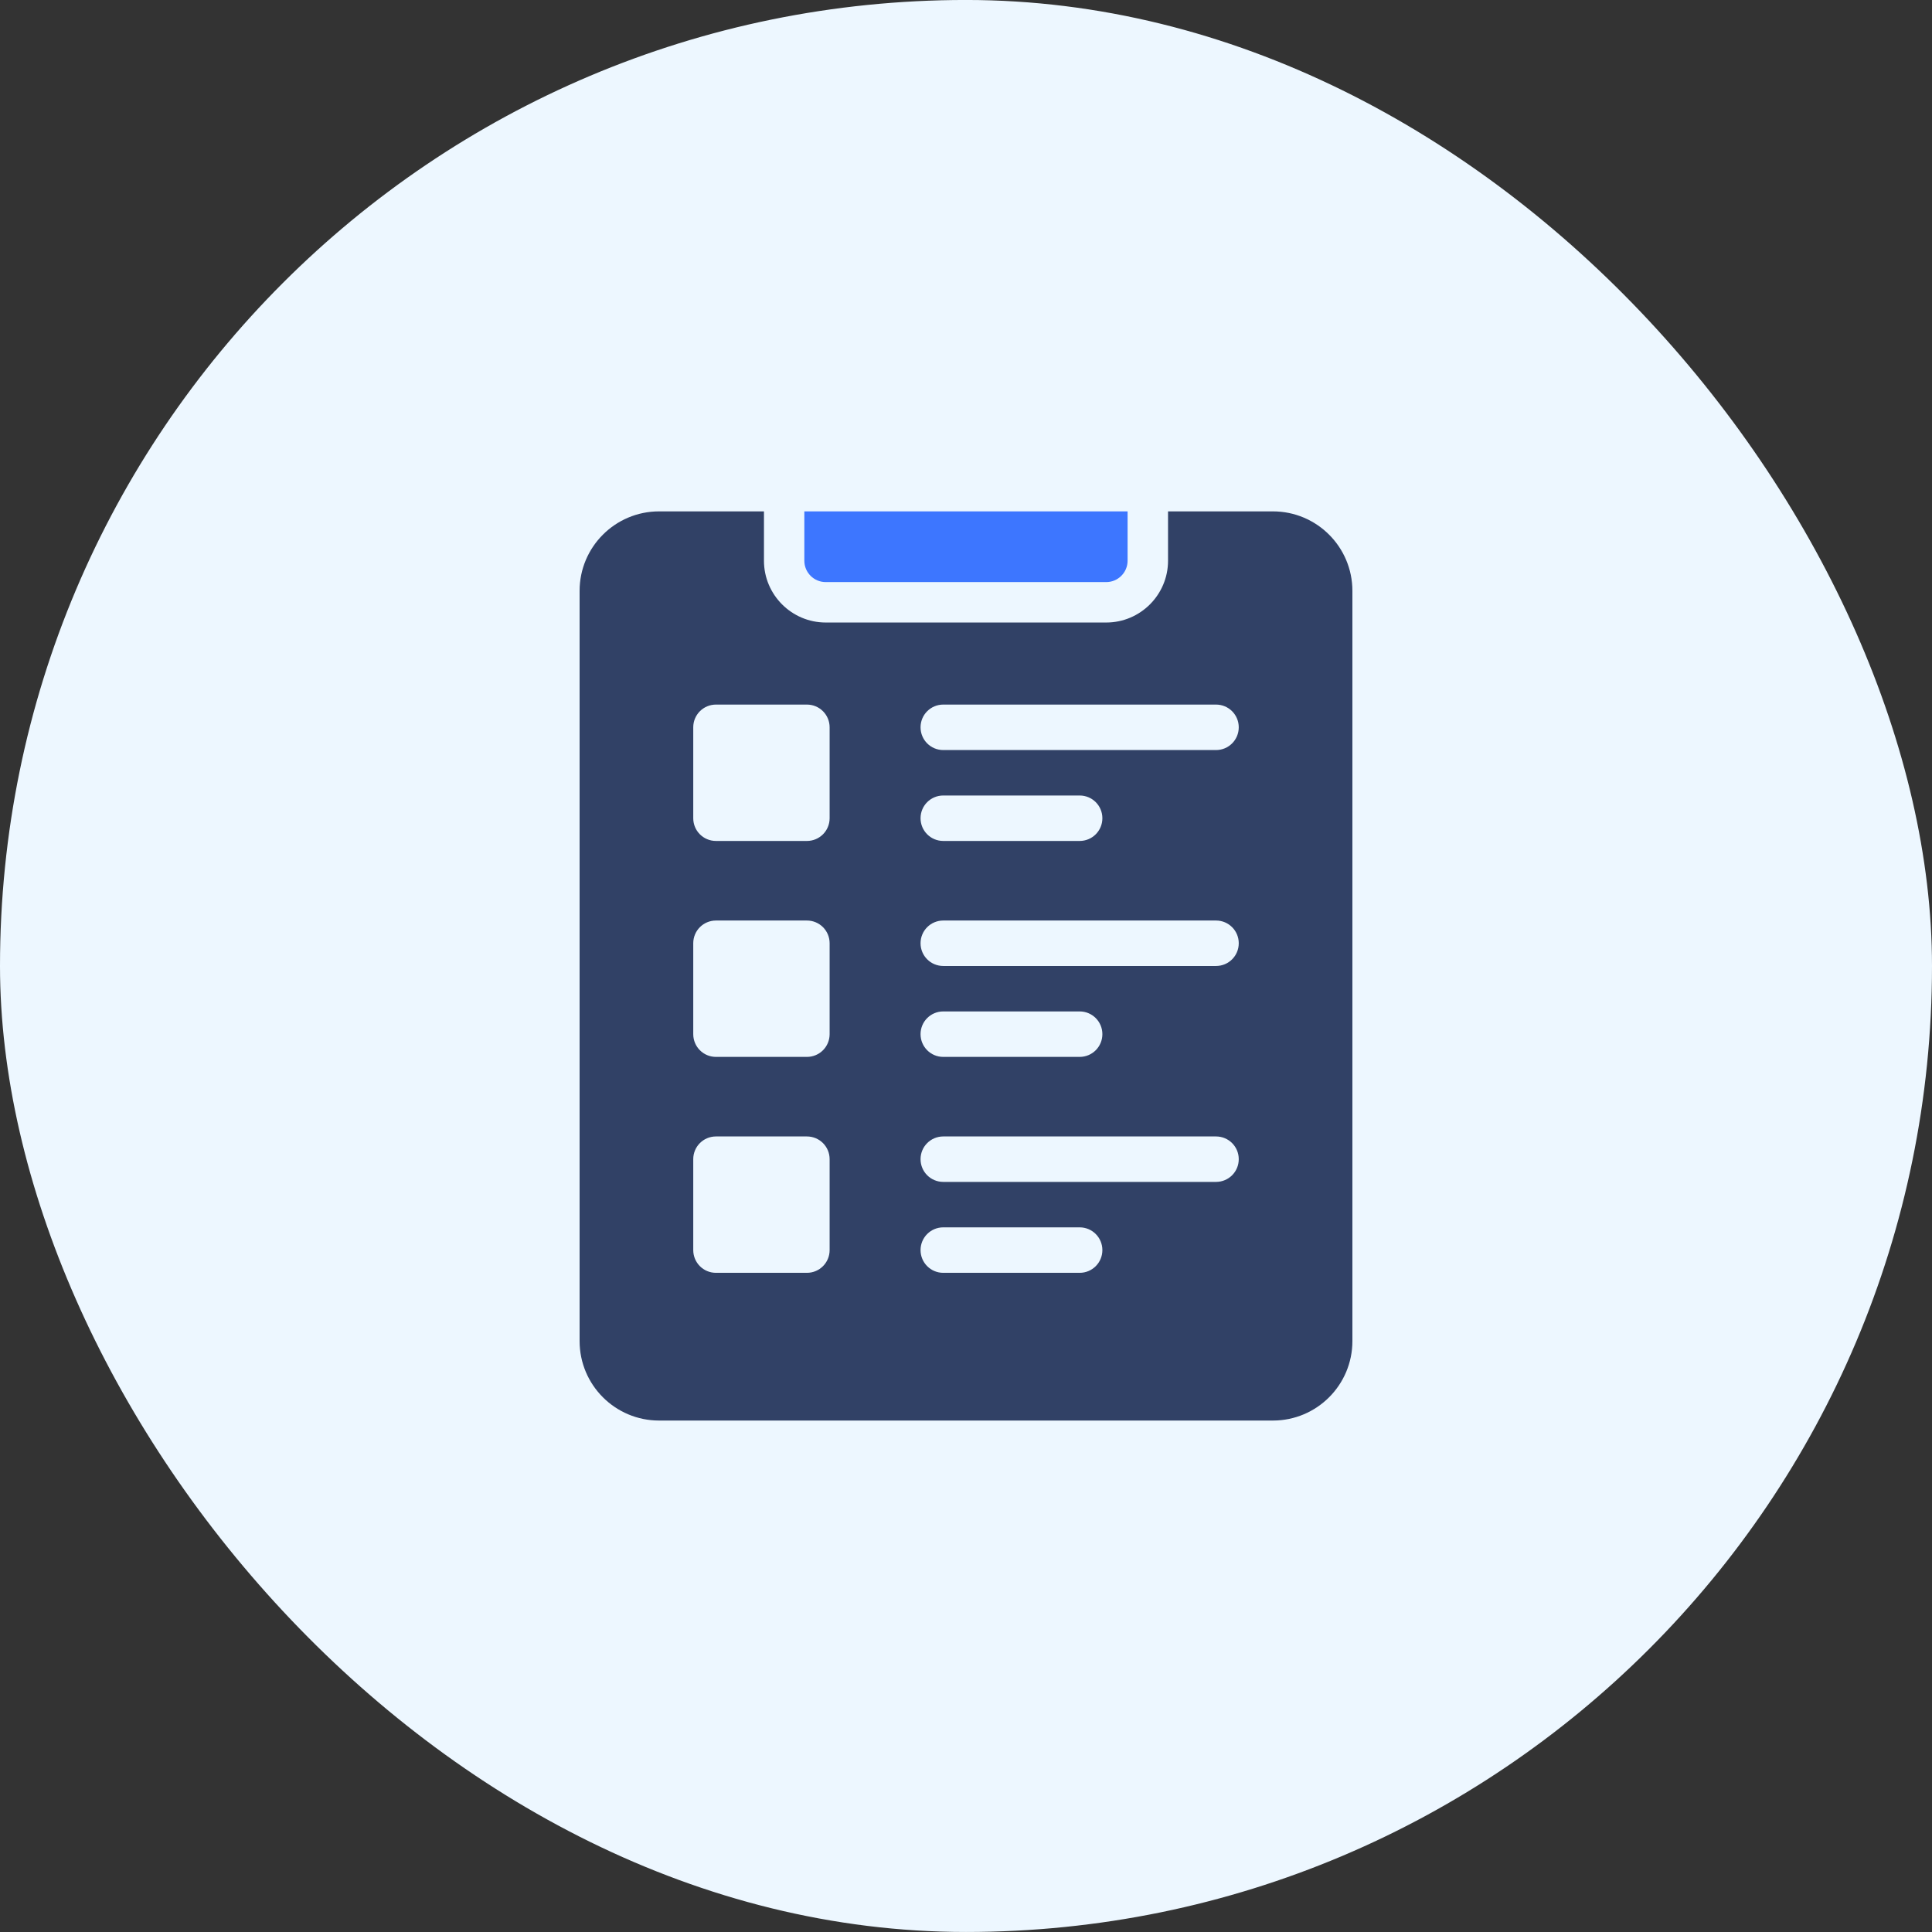 <svg width="80" height="80" viewBox="0 0 80 80" fill="none" xmlns="http://www.w3.org/2000/svg">
<rect x="0" y="0" width="80" height="80" fill="#333333" stroke="none"/>
<rect y="-0.001" width="80" height="80" rx="40" fill="#EDF7FF"/>
<path d="M34.19 24.103H45.807C46.294 24.103 46.691 23.706 46.691 23.219V21.175H33.306V23.219C33.306 23.706 33.703 24.103 34.19 24.103Z" fill="#3D76FF"/>
<path d="M52.708 21.175H48.366V23.219C48.366 24.628 47.218 25.777 45.808 25.777H34.192C32.782 25.777 31.634 24.628 31.634 23.219V21.175H27.292C25.474 21.175 24 22.65 24 24.467V55.53C24 57.348 25.474 58.822 27.292 58.822H52.708C54.526 58.822 56 57.348 56 55.53V24.467C56 22.65 54.526 21.175 52.708 21.175ZM34.353 51.764C34.353 52.284 33.933 52.705 33.412 52.705H29.647C29.126 52.705 28.706 52.284 28.706 51.764V47.999C28.706 47.478 29.126 47.058 29.647 47.058H33.412C33.933 47.058 34.353 47.478 34.353 47.999V51.764ZM34.353 42.822C34.353 43.343 33.933 43.764 33.412 43.764H29.647C29.126 43.764 28.706 43.343 28.706 42.822V39.058C28.706 38.537 29.126 38.117 29.647 38.117H33.412C33.933 38.117 34.353 38.537 34.353 39.058V42.822ZM34.353 33.881C34.353 34.402 33.933 34.822 33.412 34.822H29.647C29.126 34.822 28.706 34.402 28.706 33.881V30.116C28.706 29.596 29.126 29.175 29.647 29.175H33.412C33.933 29.175 34.353 29.596 34.353 30.116V33.881ZM44.706 52.705H39.059C38.538 52.705 38.118 52.284 38.118 51.764C38.118 51.243 38.538 50.822 39.059 50.822H44.706C45.227 50.822 45.647 51.243 45.647 51.764C45.647 52.284 45.227 52.705 44.706 52.705ZM50.353 48.94H39.059C38.538 48.94 38.118 48.52 38.118 47.999C38.118 47.478 38.538 47.058 39.059 47.058H50.353C50.874 47.058 51.294 47.478 51.294 47.999C51.294 48.52 50.874 48.94 50.353 48.94ZM38.118 42.822C38.118 42.302 38.538 41.881 39.059 41.881H44.706C45.227 41.881 45.647 42.302 45.647 42.822C45.647 43.343 45.227 43.764 44.706 43.764H39.059C38.538 43.764 38.118 43.343 38.118 42.822ZM50.353 39.999H39.059C38.538 39.999 38.118 39.578 38.118 39.058C38.118 38.537 38.538 38.117 39.059 38.117H50.353C50.874 38.117 51.294 38.537 51.294 39.058C51.294 39.578 50.874 39.999 50.353 39.999ZM38.118 33.881C38.118 33.36 38.538 32.94 39.059 32.94H44.706C45.227 32.94 45.647 33.36 45.647 33.881C45.647 34.402 45.227 34.822 44.706 34.822H39.059C38.538 34.822 38.118 34.402 38.118 33.881ZM50.353 31.058H39.059C38.538 31.058 38.118 30.637 38.118 30.116C38.118 29.596 38.538 29.175 39.059 29.175H50.353C50.874 29.175 51.294 29.596 51.294 30.116C51.294 30.637 50.874 31.058 50.353 31.058Z" fill="#314166"/>
</svg>
